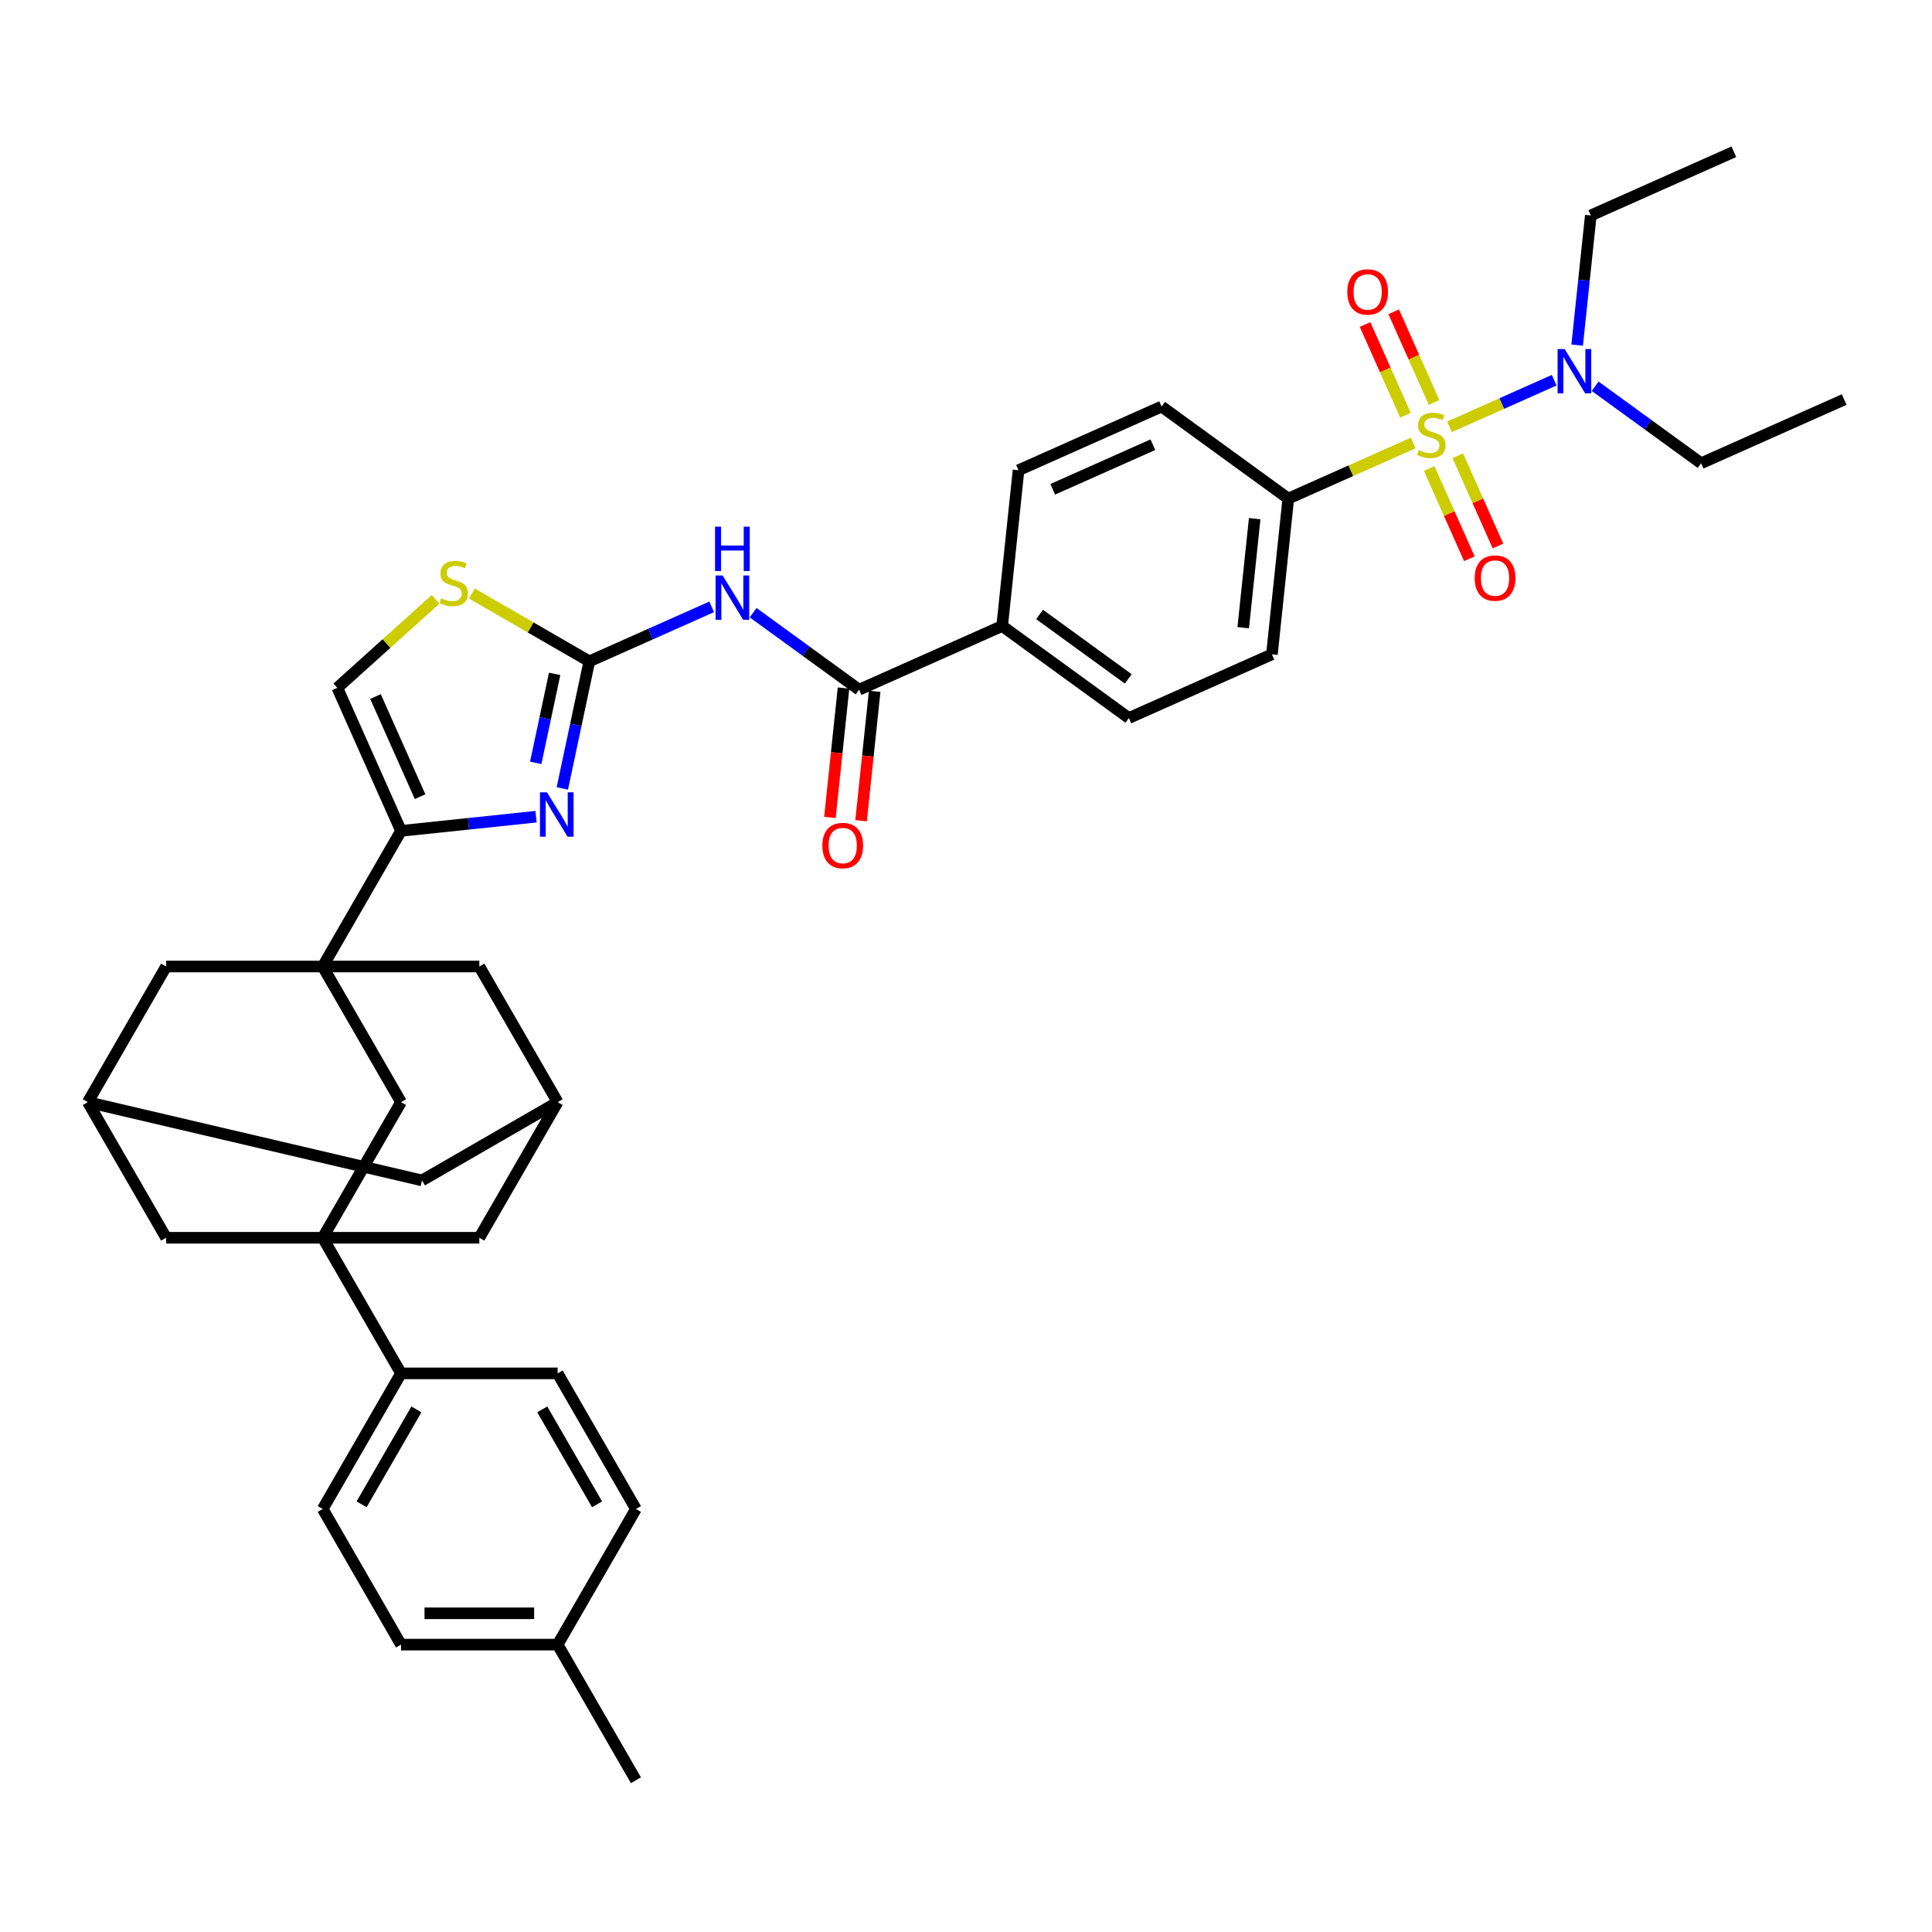 <?xml version='1.0' encoding='iso-8859-1'?>
<svg version='1.1' baseProfile='full'
              xmlns='http://www.w3.org/2000/svg'
                      xmlns:rdkit='http://www.rdkit.org/xml'
                      xmlns:xlink='http://www.w3.org/1999/xlink'
                  xml:space='preserve'
width='1000px' height='1000px' viewBox='0 0 1000 1000'>
<!-- END OF HEADER -->
<rect style='opacity:1.0;fill:#FFFFFF;stroke:none' width='1000' height='1000' x='0' y='0'> </rect>
<path class='bond-10' d='M 731.481,229.28 L 699.149,243.675' style='fill:none;fill-rule:evenodd;stroke:#CCCC00;stroke-width:6px;stroke-linecap:butt;stroke-linejoin:miter;stroke-opacity:1' />
<path class='bond-10' d='M 699.149,243.675 L 666.817,258.07' style='fill:none;fill-rule:evenodd;stroke:#000000;stroke-width:6px;stroke-linecap:butt;stroke-linejoin:miter;stroke-opacity:1' />
<path class='bond-11' d='M 750.254,220.922 L 777.348,208.859' style='fill:none;fill-rule:evenodd;stroke:#CCCC00;stroke-width:6px;stroke-linecap:butt;stroke-linejoin:miter;stroke-opacity:1' />
<path class='bond-11' d='M 777.348,208.859 L 804.442,196.795' style='fill:none;fill-rule:evenodd;stroke:#0000FF;stroke-width:6px;stroke-linecap:butt;stroke-linejoin:miter;stroke-opacity:1' />
<path class='bond-15' d='M 739.735,242.486 L 750.134,265.843' style='fill:none;fill-rule:evenodd;stroke:#CCCC00;stroke-width:6px;stroke-linecap:butt;stroke-linejoin:miter;stroke-opacity:1' />
<path class='bond-15' d='M 750.134,265.843 L 760.533,289.2' style='fill:none;fill-rule:evenodd;stroke:#FF0000;stroke-width:6px;stroke-linecap:butt;stroke-linejoin:miter;stroke-opacity:1' />
<path class='bond-15' d='M 754.545,235.892 L 764.944,259.249' style='fill:none;fill-rule:evenodd;stroke:#CCCC00;stroke-width:6px;stroke-linecap:butt;stroke-linejoin:miter;stroke-opacity:1' />
<path class='bond-15' d='M 764.944,259.249 L 775.343,282.606' style='fill:none;fill-rule:evenodd;stroke:#FF0000;stroke-width:6px;stroke-linecap:butt;stroke-linejoin:miter;stroke-opacity:1' />
<path class='bond-16' d='M 742.274,208.332 L 731.821,184.854' style='fill:none;fill-rule:evenodd;stroke:#CCCC00;stroke-width:6px;stroke-linecap:butt;stroke-linejoin:miter;stroke-opacity:1' />
<path class='bond-16' d='M 731.821,184.854 L 721.368,161.376' style='fill:none;fill-rule:evenodd;stroke:#FF0000;stroke-width:6px;stroke-linecap:butt;stroke-linejoin:miter;stroke-opacity:1' />
<path class='bond-16' d='M 727.464,214.926 L 717.011,191.448' style='fill:none;fill-rule:evenodd;stroke:#CCCC00;stroke-width:6px;stroke-linecap:butt;stroke-linejoin:miter;stroke-opacity:1' />
<path class='bond-16' d='M 717.011,191.448 L 706.558,167.97' style='fill:none;fill-rule:evenodd;stroke:#FF0000;stroke-width:6px;stroke-linecap:butt;stroke-linejoin:miter;stroke-opacity:1' />
<path class='bond-0' d='M 167.042,500.261 L 207.571,430.063' style='fill:none;fill-rule:evenodd;stroke:#000000;stroke-width:6px;stroke-linecap:butt;stroke-linejoin:miter;stroke-opacity:1' />
<path class='bond-8' d='M 167.042,500.261 L 207.571,570.46' style='fill:none;fill-rule:evenodd;stroke:#000000;stroke-width:6px;stroke-linecap:butt;stroke-linejoin:miter;stroke-opacity:1' />
<path class='bond-12' d='M 167.042,500.261 L 85.984,500.261' style='fill:none;fill-rule:evenodd;stroke:#000000;stroke-width:6px;stroke-linecap:butt;stroke-linejoin:miter;stroke-opacity:1' />
<path class='bond-13' d='M 167.042,500.261 L 248.1,500.261' style='fill:none;fill-rule:evenodd;stroke:#000000;stroke-width:6px;stroke-linecap:butt;stroke-linejoin:miter;stroke-opacity:1' />
<path class='bond-1' d='M 305.038,342.303 L 336.697,328.207' style='fill:none;fill-rule:evenodd;stroke:#000000;stroke-width:6px;stroke-linecap:butt;stroke-linejoin:miter;stroke-opacity:1' />
<path class='bond-1' d='M 336.697,328.207 L 368.356,314.112' style='fill:none;fill-rule:evenodd;stroke:#0000FF;stroke-width:6px;stroke-linecap:butt;stroke-linejoin:miter;stroke-opacity:1' />
<path class='bond-3' d='M 305.038,342.303 L 298.047,375.194' style='fill:none;fill-rule:evenodd;stroke:#000000;stroke-width:6px;stroke-linecap:butt;stroke-linejoin:miter;stroke-opacity:1' />
<path class='bond-3' d='M 298.047,375.194 L 291.056,408.085' style='fill:none;fill-rule:evenodd;stroke:#0000FF;stroke-width:6px;stroke-linecap:butt;stroke-linejoin:miter;stroke-opacity:1' />
<path class='bond-3' d='M 287.083,348.8 L 282.189,371.824' style='fill:none;fill-rule:evenodd;stroke:#000000;stroke-width:6px;stroke-linecap:butt;stroke-linejoin:miter;stroke-opacity:1' />
<path class='bond-3' d='M 282.189,371.824 L 277.296,394.847' style='fill:none;fill-rule:evenodd;stroke:#0000FF;stroke-width:6px;stroke-linecap:butt;stroke-linejoin:miter;stroke-opacity:1' />
<path class='bond-7' d='M 305.038,342.303 L 274.632,324.748' style='fill:none;fill-rule:evenodd;stroke:#000000;stroke-width:6px;stroke-linecap:butt;stroke-linejoin:miter;stroke-opacity:1' />
<path class='bond-7' d='M 274.632,324.748 L 244.226,307.193' style='fill:none;fill-rule:evenodd;stroke:#CCCC00;stroke-width:6px;stroke-linecap:butt;stroke-linejoin:miter;stroke-opacity:1' />
<path class='bond-2' d='M 167.042,640.658 L 207.571,570.46' style='fill:none;fill-rule:evenodd;stroke:#000000;stroke-width:6px;stroke-linecap:butt;stroke-linejoin:miter;stroke-opacity:1' />
<path class='bond-14' d='M 167.042,640.658 L 207.571,710.856' style='fill:none;fill-rule:evenodd;stroke:#000000;stroke-width:6px;stroke-linecap:butt;stroke-linejoin:miter;stroke-opacity:1' />
<path class='bond-41' d='M 167.042,640.658 L 248.1,640.658' style='fill:none;fill-rule:evenodd;stroke:#000000;stroke-width:6px;stroke-linecap:butt;stroke-linejoin:miter;stroke-opacity:1' />
<path class='bond-42' d='M 167.042,640.658 L 85.984,640.658' style='fill:none;fill-rule:evenodd;stroke:#000000;stroke-width:6px;stroke-linecap:butt;stroke-linejoin:miter;stroke-opacity:1' />
<path class='bond-4' d='M 277.453,422.718 L 242.512,426.39' style='fill:none;fill-rule:evenodd;stroke:#0000FF;stroke-width:6px;stroke-linecap:butt;stroke-linejoin:miter;stroke-opacity:1' />
<path class='bond-4' d='M 242.512,426.39 L 207.571,430.063' style='fill:none;fill-rule:evenodd;stroke:#000000;stroke-width:6px;stroke-linecap:butt;stroke-linejoin:miter;stroke-opacity:1' />
<path class='bond-39' d='M 207.571,430.063 L 174.602,356.012' style='fill:none;fill-rule:evenodd;stroke:#000000;stroke-width:6px;stroke-linecap:butt;stroke-linejoin:miter;stroke-opacity:1' />
<path class='bond-39' d='M 217.436,412.361 L 194.357,360.526' style='fill:none;fill-rule:evenodd;stroke:#000000;stroke-width:6px;stroke-linecap:butt;stroke-linejoin:miter;stroke-opacity:1' />
<path class='bond-5' d='M 389.821,317.131 L 417.243,337.055' style='fill:none;fill-rule:evenodd;stroke:#0000FF;stroke-width:6px;stroke-linecap:butt;stroke-linejoin:miter;stroke-opacity:1' />
<path class='bond-5' d='M 417.243,337.055 L 444.666,356.978' style='fill:none;fill-rule:evenodd;stroke:#000000;stroke-width:6px;stroke-linecap:butt;stroke-linejoin:miter;stroke-opacity:1' />
<path class='bond-6' d='M 444.666,356.978 L 518.716,324.009' style='fill:none;fill-rule:evenodd;stroke:#000000;stroke-width:6px;stroke-linecap:butt;stroke-linejoin:miter;stroke-opacity:1' />
<path class='bond-22' d='M 436.604,356.131 L 433.085,389.621' style='fill:none;fill-rule:evenodd;stroke:#000000;stroke-width:6px;stroke-linecap:butt;stroke-linejoin:miter;stroke-opacity:1' />
<path class='bond-22' d='M 433.085,389.621 L 429.565,423.111' style='fill:none;fill-rule:evenodd;stroke:#FF0000;stroke-width:6px;stroke-linecap:butt;stroke-linejoin:miter;stroke-opacity:1' />
<path class='bond-22' d='M 452.727,357.826 L 449.207,391.316' style='fill:none;fill-rule:evenodd;stroke:#000000;stroke-width:6px;stroke-linecap:butt;stroke-linejoin:miter;stroke-opacity:1' />
<path class='bond-22' d='M 449.207,391.316 L 445.687,424.806' style='fill:none;fill-rule:evenodd;stroke:#FF0000;stroke-width:6px;stroke-linecap:butt;stroke-linejoin:miter;stroke-opacity:1' />
<path class='bond-9' d='M 225.453,310.225 L 200.027,333.119' style='fill:none;fill-rule:evenodd;stroke:#CCCC00;stroke-width:6px;stroke-linecap:butt;stroke-linejoin:miter;stroke-opacity:1' />
<path class='bond-9' d='M 200.027,333.119 L 174.602,356.012' style='fill:none;fill-rule:evenodd;stroke:#000000;stroke-width:6px;stroke-linecap:butt;stroke-linejoin:miter;stroke-opacity:1' />
<path class='bond-23' d='M 666.817,258.07 L 658.344,338.684' style='fill:none;fill-rule:evenodd;stroke:#000000;stroke-width:6px;stroke-linecap:butt;stroke-linejoin:miter;stroke-opacity:1' />
<path class='bond-23' d='M 649.423,268.468 L 643.492,324.898' style='fill:none;fill-rule:evenodd;stroke:#000000;stroke-width:6px;stroke-linecap:butt;stroke-linejoin:miter;stroke-opacity:1' />
<path class='bond-24' d='M 666.817,258.07 L 601.239,210.425' style='fill:none;fill-rule:evenodd;stroke:#000000;stroke-width:6px;stroke-linecap:butt;stroke-linejoin:miter;stroke-opacity:1' />
<path class='bond-33' d='M 816.337,178.627 L 819.864,145.072' style='fill:none;fill-rule:evenodd;stroke:#0000FF;stroke-width:6px;stroke-linecap:butt;stroke-linejoin:miter;stroke-opacity:1' />
<path class='bond-33' d='M 819.864,145.072 L 823.391,111.517' style='fill:none;fill-rule:evenodd;stroke:#000000;stroke-width:6px;stroke-linecap:butt;stroke-linejoin:miter;stroke-opacity:1' />
<path class='bond-34' d='M 825.65,199.929 L 853.072,219.853' style='fill:none;fill-rule:evenodd;stroke:#0000FF;stroke-width:6px;stroke-linecap:butt;stroke-linejoin:miter;stroke-opacity:1' />
<path class='bond-34' d='M 853.072,219.853 L 880.495,239.776' style='fill:none;fill-rule:evenodd;stroke:#000000;stroke-width:6px;stroke-linecap:butt;stroke-linejoin:miter;stroke-opacity:1' />
<path class='bond-20' d='M 85.984,500.261 L 45.455,570.46' style='fill:none;fill-rule:evenodd;stroke:#000000;stroke-width:6px;stroke-linecap:butt;stroke-linejoin:miter;stroke-opacity:1' />
<path class='bond-19' d='M 248.1,500.261 L 288.629,570.46' style='fill:none;fill-rule:evenodd;stroke:#000000;stroke-width:6px;stroke-linecap:butt;stroke-linejoin:miter;stroke-opacity:1' />
<path class='bond-28' d='M 207.571,710.856 L 167.042,781.055' style='fill:none;fill-rule:evenodd;stroke:#000000;stroke-width:6px;stroke-linecap:butt;stroke-linejoin:miter;stroke-opacity:1' />
<path class='bond-28' d='M 215.531,729.492 L 187.161,778.631' style='fill:none;fill-rule:evenodd;stroke:#000000;stroke-width:6px;stroke-linecap:butt;stroke-linejoin:miter;stroke-opacity:1' />
<path class='bond-29' d='M 207.571,710.856 L 288.629,710.856' style='fill:none;fill-rule:evenodd;stroke:#000000;stroke-width:6px;stroke-linecap:butt;stroke-linejoin:miter;stroke-opacity:1' />
<path class='bond-17' d='M 85.984,640.658 L 45.455,570.46' style='fill:none;fill-rule:evenodd;stroke:#000000;stroke-width:6px;stroke-linecap:butt;stroke-linejoin:miter;stroke-opacity:1' />
<path class='bond-18' d='M 248.1,640.658 L 288.629,570.46' style='fill:none;fill-rule:evenodd;stroke:#000000;stroke-width:6px;stroke-linecap:butt;stroke-linejoin:miter;stroke-opacity:1' />
<path class='bond-27' d='M 288.629,570.46 L 218.431,610.989' style='fill:none;fill-rule:evenodd;stroke:#000000;stroke-width:6px;stroke-linecap:butt;stroke-linejoin:miter;stroke-opacity:1' />
<path class='bond-40' d='M 45.455,570.46 L 218.431,610.989' style='fill:none;fill-rule:evenodd;stroke:#000000;stroke-width:6px;stroke-linecap:butt;stroke-linejoin:miter;stroke-opacity:1' />
<path class='bond-21' d='M 518.716,324.009 L 527.189,243.395' style='fill:none;fill-rule:evenodd;stroke:#000000;stroke-width:6px;stroke-linecap:butt;stroke-linejoin:miter;stroke-opacity:1' />
<path class='bond-38' d='M 518.716,324.009 L 584.294,371.654' style='fill:none;fill-rule:evenodd;stroke:#000000;stroke-width:6px;stroke-linecap:butt;stroke-linejoin:miter;stroke-opacity:1' />
<path class='bond-38' d='M 538.082,318.04 L 583.986,351.392' style='fill:none;fill-rule:evenodd;stroke:#000000;stroke-width:6px;stroke-linecap:butt;stroke-linejoin:miter;stroke-opacity:1' />
<path class='bond-25' d='M 658.344,338.684 L 584.294,371.654' style='fill:none;fill-rule:evenodd;stroke:#000000;stroke-width:6px;stroke-linecap:butt;stroke-linejoin:miter;stroke-opacity:1' />
<path class='bond-26' d='M 601.239,210.425 L 527.189,243.395' style='fill:none;fill-rule:evenodd;stroke:#000000;stroke-width:6px;stroke-linecap:butt;stroke-linejoin:miter;stroke-opacity:1' />
<path class='bond-26' d='M 596.726,230.181 L 544.891,253.26' style='fill:none;fill-rule:evenodd;stroke:#000000;stroke-width:6px;stroke-linecap:butt;stroke-linejoin:miter;stroke-opacity:1' />
<path class='bond-31' d='M 167.042,781.055 L 207.571,851.253' style='fill:none;fill-rule:evenodd;stroke:#000000;stroke-width:6px;stroke-linecap:butt;stroke-linejoin:miter;stroke-opacity:1' />
<path class='bond-30' d='M 288.629,710.856 L 329.158,781.055' style='fill:none;fill-rule:evenodd;stroke:#000000;stroke-width:6px;stroke-linecap:butt;stroke-linejoin:miter;stroke-opacity:1' />
<path class='bond-30' d='M 280.669,729.492 L 309.039,778.631' style='fill:none;fill-rule:evenodd;stroke:#000000;stroke-width:6px;stroke-linecap:butt;stroke-linejoin:miter;stroke-opacity:1' />
<path class='bond-32' d='M 329.158,781.055 L 288.629,851.253' style='fill:none;fill-rule:evenodd;stroke:#000000;stroke-width:6px;stroke-linecap:butt;stroke-linejoin:miter;stroke-opacity:1' />
<path class='bond-43' d='M 207.571,851.253 L 288.629,851.253' style='fill:none;fill-rule:evenodd;stroke:#000000;stroke-width:6px;stroke-linecap:butt;stroke-linejoin:miter;stroke-opacity:1' />
<path class='bond-43' d='M 219.73,835.042 L 276.47,835.042' style='fill:none;fill-rule:evenodd;stroke:#000000;stroke-width:6px;stroke-linecap:butt;stroke-linejoin:miter;stroke-opacity:1' />
<path class='bond-35' d='M 288.629,851.253 L 329.158,921.452' style='fill:none;fill-rule:evenodd;stroke:#000000;stroke-width:6px;stroke-linecap:butt;stroke-linejoin:miter;stroke-opacity:1' />
<path class='bond-36' d='M 823.391,111.517 L 897.441,78.548' style='fill:none;fill-rule:evenodd;stroke:#000000;stroke-width:6px;stroke-linecap:butt;stroke-linejoin:miter;stroke-opacity:1' />
<path class='bond-37' d='M 880.495,239.776 L 954.545,206.807' style='fill:none;fill-rule:evenodd;stroke:#000000;stroke-width:6px;stroke-linecap:butt;stroke-linejoin:miter;stroke-opacity:1' />
<path  class='atom-0' d='M 734.383 232.98
Q 734.642 233.077, 735.712 233.531
Q 736.782 233.985, 737.949 234.277
Q 739.149 234.536, 740.316 234.536
Q 742.488 234.536, 743.753 233.499
Q 745.017 232.429, 745.017 230.58
Q 745.017 229.316, 744.369 228.538
Q 743.753 227.76, 742.78 227.338
Q 741.808 226.917, 740.186 226.43
Q 738.144 225.814, 736.912 225.231
Q 735.712 224.647, 734.837 223.415
Q 733.994 222.183, 733.994 220.108
Q 733.994 217.222, 735.939 215.439
Q 737.917 213.656, 741.808 213.656
Q 744.466 213.656, 747.482 214.92
L 746.736 217.417
Q 743.98 216.282, 741.905 216.282
Q 739.668 216.282, 738.436 217.222
Q 737.203 218.13, 737.236 219.719
Q 737.236 220.951, 737.852 221.697
Q 738.5 222.442, 739.408 222.864
Q 740.349 223.285, 741.905 223.772
Q 743.98 224.42, 745.212 225.069
Q 746.444 225.717, 747.32 227.046
Q 748.227 228.343, 748.227 230.58
Q 748.227 233.758, 746.087 235.476
Q 743.98 237.162, 740.446 237.162
Q 738.403 237.162, 736.847 236.708
Q 735.323 236.287, 733.507 235.541
L 734.383 232.98
' fill='#CCCC00'/>
<path  class='atom-4' d='M 283.111 410.112
L 290.633 422.271
Q 291.379 423.47, 292.578 425.643
Q 293.778 427.815, 293.843 427.945
L 293.843 410.112
L 296.891 410.112
L 296.891 433.068
L 293.746 433.068
L 285.672 419.774
Q 284.732 418.218, 283.727 416.434
Q 282.754 414.651, 282.462 414.1
L 282.462 433.068
L 279.479 433.068
L 279.479 410.112
L 283.111 410.112
' fill='#0000FF'/>
<path  class='atom-6' d='M 374.014 297.856
L 381.536 310.014
Q 382.282 311.214, 383.482 313.386
Q 384.681 315.559, 384.746 315.688
L 384.746 297.856
L 387.794 297.856
L 387.794 320.811
L 384.649 320.811
L 376.576 307.518
Q 375.635 305.961, 374.63 304.178
Q 373.658 302.395, 373.366 301.844
L 373.366 320.811
L 370.383 320.811
L 370.383 297.856
L 374.014 297.856
' fill='#0000FF'/>
<path  class='atom-6' d='M 370.107 272.604
L 373.22 272.604
L 373.22 282.364
L 384.957 282.364
L 384.957 272.604
L 388.07 272.604
L 388.07 295.56
L 384.957 295.56
L 384.957 284.958
L 373.22 284.958
L 373.22 295.56
L 370.107 295.56
L 370.107 272.604
' fill='#0000FF'/>
<path  class='atom-8' d='M 228.355 309.653
Q 228.614 309.75, 229.684 310.204
Q 230.754 310.658, 231.921 310.95
Q 233.121 311.209, 234.288 311.209
Q 236.461 311.209, 237.725 310.171
Q 238.99 309.101, 238.99 307.253
Q 238.99 305.989, 238.341 305.211
Q 237.725 304.432, 236.753 304.011
Q 235.78 303.589, 234.159 303.103
Q 232.116 302.487, 230.884 301.903
Q 229.684 301.32, 228.809 300.088
Q 227.966 298.856, 227.966 296.781
Q 227.966 293.895, 229.911 292.112
Q 231.889 290.328, 235.78 290.328
Q 238.439 290.328, 241.454 291.593
L 240.708 294.089
Q 237.952 292.955, 235.877 292.955
Q 233.64 292.955, 232.408 293.895
Q 231.176 294.803, 231.208 296.391
Q 231.208 297.624, 231.824 298.369
Q 232.473 299.115, 233.381 299.537
Q 234.321 299.958, 235.877 300.444
Q 237.952 301.093, 239.184 301.741
Q 240.416 302.39, 241.292 303.719
Q 242.2 305.016, 242.2 307.253
Q 242.2 310.431, 240.06 312.149
Q 237.952 313.835, 234.418 313.835
Q 232.375 313.835, 230.819 313.381
Q 229.295 312.96, 227.48 312.214
L 228.355 309.653
' fill='#CCCC00'/>
<path  class='atom-12' d='M 809.843 180.654
L 817.366 192.813
Q 818.111 194.012, 819.311 196.185
Q 820.511 198.357, 820.576 198.487
L 820.576 180.654
L 823.623 180.654
L 823.623 203.609
L 820.478 203.609
L 812.405 190.316
Q 811.465 188.76, 810.459 186.976
Q 809.487 185.193, 809.195 184.642
L 809.195 203.609
L 806.212 203.609
L 806.212 180.654
L 809.843 180.654
' fill='#0000FF'/>
<path  class='atom-16' d='M 763.299 299.216
Q 763.299 293.704, 766.023 290.624
Q 768.746 287.544, 773.837 287.544
Q 778.927 287.544, 781.651 290.624
Q 784.374 293.704, 784.374 299.216
Q 784.374 304.793, 781.618 307.97
Q 778.862 311.116, 773.837 311.116
Q 768.779 311.116, 766.023 307.97
Q 763.299 304.825, 763.299 299.216
M 773.837 308.522
Q 777.338 308.522, 779.219 306.187
Q 781.132 303.82, 781.132 299.216
Q 781.132 294.709, 779.219 292.44
Q 777.338 290.138, 773.837 290.138
Q 770.335 290.138, 768.422 292.407
Q 766.541 294.677, 766.541 299.216
Q 766.541 303.853, 768.422 306.187
Q 770.335 308.522, 773.837 308.522
' fill='#FF0000'/>
<path  class='atom-17' d='M 697.36 151.115
Q 697.36 145.604, 700.084 142.523
Q 702.807 139.443, 707.898 139.443
Q 712.988 139.443, 715.712 142.523
Q 718.436 145.604, 718.436 151.115
Q 718.436 156.692, 715.68 159.87
Q 712.924 163.015, 707.898 163.015
Q 702.84 163.015, 700.084 159.87
Q 697.36 156.725, 697.36 151.115
M 707.898 160.421
Q 711.4 160.421, 713.28 158.086
Q 715.193 155.72, 715.193 151.115
Q 715.193 146.609, 713.28 144.339
Q 711.4 142.037, 707.898 142.037
Q 704.396 142.037, 702.483 144.307
Q 700.603 146.576, 700.603 151.115
Q 700.603 155.752, 702.483 158.086
Q 704.396 160.421, 707.898 160.421
' fill='#FF0000'/>
<path  class='atom-23' d='M 425.655 437.657
Q 425.655 432.145, 428.379 429.065
Q 431.103 425.985, 436.193 425.985
Q 441.283 425.985, 444.007 429.065
Q 446.731 432.145, 446.731 437.657
Q 446.731 443.234, 443.975 446.412
Q 441.219 449.557, 436.193 449.557
Q 431.135 449.557, 428.379 446.412
Q 425.655 443.267, 425.655 437.657
M 436.193 446.963
Q 439.695 446.963, 441.575 444.628
Q 443.488 442.261, 443.488 437.657
Q 443.488 433.15, 441.575 430.881
Q 439.695 428.579, 436.193 428.579
Q 432.691 428.579, 430.778 430.848
Q 428.898 433.118, 428.898 437.657
Q 428.898 442.294, 430.778 444.628
Q 432.691 446.963, 436.193 446.963
' fill='#FF0000'/>
</svg>

